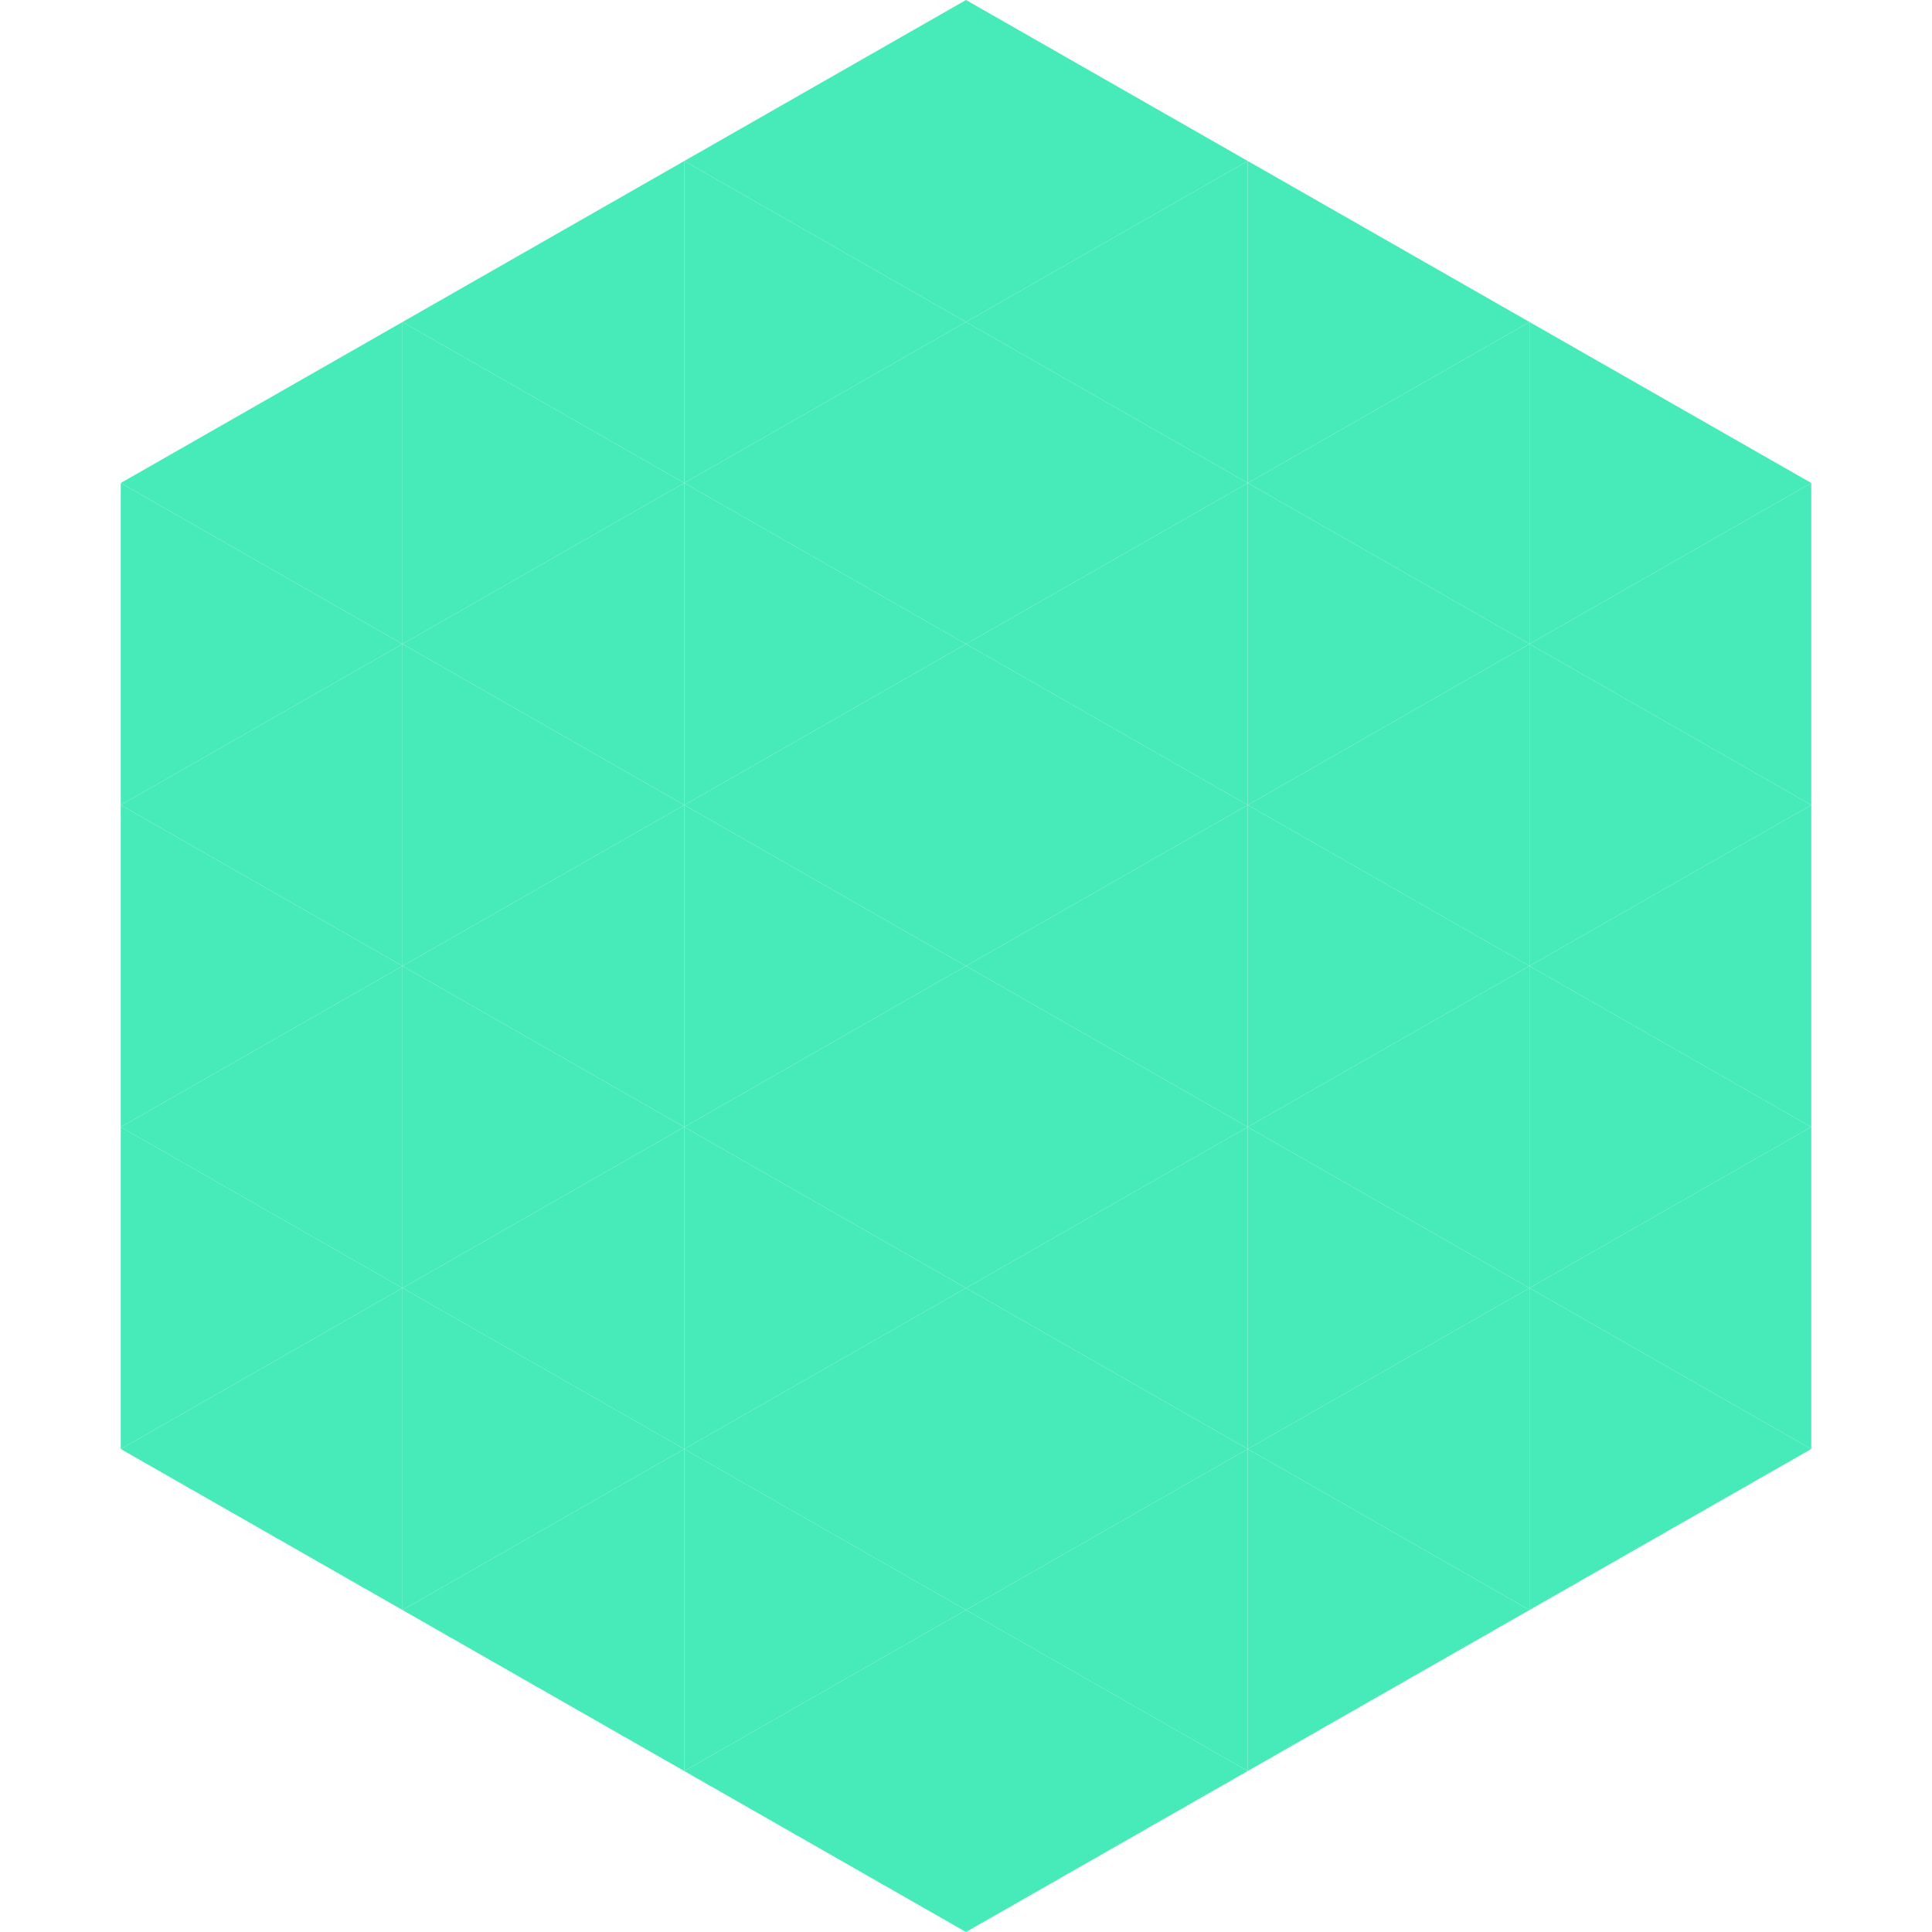 <?xml version="1.0"?>
<!-- Generated by SVGo -->
<svg width="240" height="240"
     xmlns="http://www.w3.org/2000/svg"
     xmlns:xlink="http://www.w3.org/1999/xlink">
<polygon points="50,40 15,60 50,80" style="fill:rgb(71,234,185)" />
<polygon points="190,40 225,60 190,80" style="fill:rgb(71,234,185)" />
<polygon points="15,60 50,80 15,100" style="fill:rgb(71,234,185)" />
<polygon points="225,60 190,80 225,100" style="fill:rgb(71,234,185)" />
<polygon points="50,80 15,100 50,120" style="fill:rgb(71,234,185)" />
<polygon points="190,80 225,100 190,120" style="fill:rgb(71,234,185)" />
<polygon points="15,100 50,120 15,140" style="fill:rgb(71,234,185)" />
<polygon points="225,100 190,120 225,140" style="fill:rgb(71,234,185)" />
<polygon points="50,120 15,140 50,160" style="fill:rgb(71,234,185)" />
<polygon points="190,120 225,140 190,160" style="fill:rgb(71,234,185)" />
<polygon points="15,140 50,160 15,180" style="fill:rgb(71,234,185)" />
<polygon points="225,140 190,160 225,180" style="fill:rgb(71,234,185)" />
<polygon points="50,160 15,180 50,200" style="fill:rgb(71,234,185)" />
<polygon points="190,160 225,180 190,200" style="fill:rgb(71,234,185)" />
<polygon points="15,180 50,200 15,220" style="fill:rgb(255,255,255); fill-opacity:0" />
<polygon points="225,180 190,200 225,220" style="fill:rgb(255,255,255); fill-opacity:0" />
<polygon points="50,0 85,20 50,40" style="fill:rgb(255,255,255); fill-opacity:0" />
<polygon points="190,0 155,20 190,40" style="fill:rgb(255,255,255); fill-opacity:0" />
<polygon points="85,20 50,40 85,60" style="fill:rgb(71,234,185)" />
<polygon points="155,20 190,40 155,60" style="fill:rgb(71,234,185)" />
<polygon points="50,40 85,60 50,80" style="fill:rgb(71,234,185)" />
<polygon points="190,40 155,60 190,80" style="fill:rgb(71,234,185)" />
<polygon points="85,60 50,80 85,100" style="fill:rgb(71,234,185)" />
<polygon points="155,60 190,80 155,100" style="fill:rgb(71,234,185)" />
<polygon points="50,80 85,100 50,120" style="fill:rgb(71,234,185)" />
<polygon points="190,80 155,100 190,120" style="fill:rgb(71,234,185)" />
<polygon points="85,100 50,120 85,140" style="fill:rgb(71,234,185)" />
<polygon points="155,100 190,120 155,140" style="fill:rgb(71,234,185)" />
<polygon points="50,120 85,140 50,160" style="fill:rgb(71,234,185)" />
<polygon points="190,120 155,140 190,160" style="fill:rgb(71,234,185)" />
<polygon points="85,140 50,160 85,180" style="fill:rgb(71,234,185)" />
<polygon points="155,140 190,160 155,180" style="fill:rgb(71,234,185)" />
<polygon points="50,160 85,180 50,200" style="fill:rgb(71,234,185)" />
<polygon points="190,160 155,180 190,200" style="fill:rgb(71,234,185)" />
<polygon points="85,180 50,200 85,220" style="fill:rgb(71,234,185)" />
<polygon points="155,180 190,200 155,220" style="fill:rgb(71,234,185)" />
<polygon points="120,0 85,20 120,40" style="fill:rgb(71,234,185)" />
<polygon points="120,0 155,20 120,40" style="fill:rgb(71,234,185)" />
<polygon points="85,20 120,40 85,60" style="fill:rgb(71,234,185)" />
<polygon points="155,20 120,40 155,60" style="fill:rgb(71,234,185)" />
<polygon points="120,40 85,60 120,80" style="fill:rgb(71,234,185)" />
<polygon points="120,40 155,60 120,80" style="fill:rgb(71,234,185)" />
<polygon points="85,60 120,80 85,100" style="fill:rgb(71,234,185)" />
<polygon points="155,60 120,80 155,100" style="fill:rgb(71,234,185)" />
<polygon points="120,80 85,100 120,120" style="fill:rgb(71,234,185)" />
<polygon points="120,80 155,100 120,120" style="fill:rgb(71,234,185)" />
<polygon points="85,100 120,120 85,140" style="fill:rgb(71,234,185)" />
<polygon points="155,100 120,120 155,140" style="fill:rgb(71,234,185)" />
<polygon points="120,120 85,140 120,160" style="fill:rgb(71,234,185)" />
<polygon points="120,120 155,140 120,160" style="fill:rgb(71,234,185)" />
<polygon points="85,140 120,160 85,180" style="fill:rgb(71,234,185)" />
<polygon points="155,140 120,160 155,180" style="fill:rgb(71,234,185)" />
<polygon points="120,160 85,180 120,200" style="fill:rgb(71,234,185)" />
<polygon points="120,160 155,180 120,200" style="fill:rgb(71,234,185)" />
<polygon points="85,180 120,200 85,220" style="fill:rgb(71,234,185)" />
<polygon points="155,180 120,200 155,220" style="fill:rgb(71,234,185)" />
<polygon points="120,200 85,220 120,240" style="fill:rgb(71,234,185)" />
<polygon points="120,200 155,220 120,240" style="fill:rgb(71,234,185)" />
<polygon points="85,220 120,240 85,260" style="fill:rgb(255,255,255); fill-opacity:0" />
<polygon points="155,220 120,240 155,260" style="fill:rgb(255,255,255); fill-opacity:0" />
</svg>
